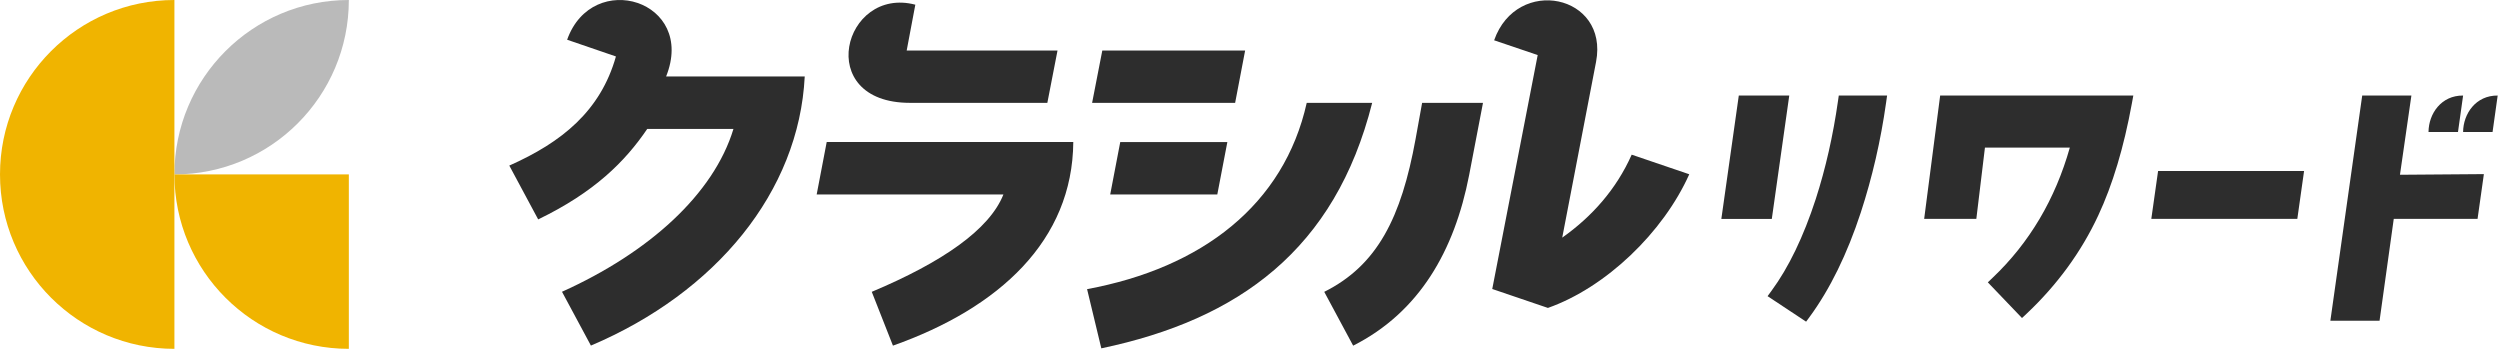 <svg width="129" height="18" viewBox="0 0 129 18" fill="none" xmlns="http://www.w3.org/2000/svg">
<g clip-path="url(#clip0_8_2220)">
<path d="M29.264 2.05L31.782 2.913C30.987 5.727 28.991 7.341 26.28 8.544L27.77 11.321C30.676 9.918 32.257 8.332 33.397 6.653H37.846C36.827 10.014 33.495 13.03 28.999 15.055L30.491 17.832C36.952 15.091 41.227 9.888 41.524 3.947H34.371C35.94 0.027 30.572 -1.623 29.264 2.05Z" fill="#2D2D2D"/>
<path fill-rule="evenodd" clip-rule="evenodd" d="M54.043 5.307H46.953C41.944 5.307 43.514 -0.733 47.231 0.242L46.785 2.606H54.568L54.043 5.307ZM51.777 10.033H42.141V10.032L42.658 7.328H55.382C55.343 12.413 51.565 15.892 46.076 17.835L44.983 15.058C48.611 13.534 51.055 11.854 51.777 10.033Z" fill="#2D2D2D"/>
<path fill-rule="evenodd" clip-rule="evenodd" d="M64.249 2.606L63.733 5.307H56.353L56.879 2.606H64.249ZM67.427 5.307C66.253 10.569 62.018 13.824 56.093 14.919L56.828 17.974C63.928 16.485 68.896 12.874 70.804 5.307H67.427ZM63.331 7.332H57.804L57.287 10.033H62.813L63.331 7.332Z" fill="#2D2D2D"/>
<path fill-rule="evenodd" clip-rule="evenodd" d="M84.195 7.981C84.195 7.981 84.195 7.981 84.195 7.98L84.193 7.981L84.195 7.981ZM80.611 12.262C82.13 11.188 83.398 9.778 84.195 7.981L87.166 8.992C85.818 12.001 82.864 14.833 79.873 15.889L77 14.912L79.345 2.841L77.097 2.079C78.271 -1.264 83.021 -0.288 82.357 3.19L80.611 12.262ZM68.331 15.059C71.075 13.689 72.306 11.226 73.044 7.173L73.381 5.309H76.522L75.806 9.042C75.051 12.93 73.242 16.108 69.823 17.836L68.331 15.059Z" fill="#2D2D2D"/>
<path fill-rule="evenodd" clip-rule="evenodd" d="M93.692 10.273C94.203 8.691 94.588 6.988 94.84 5.214L94.881 4.93H97.374L97.321 5.306C97.047 7.252 96.608 9.156 96.017 10.965C95.313 13.112 94.425 14.922 93.382 16.344L93.195 16.598L91.207 15.282L91.412 15.002C92.293 13.806 93.06 12.215 93.692 10.273ZM89.722 4.93H92.326L91.425 11.298H88.821L89.722 4.93Z" fill="#2D2D2D"/>
<path d="M99.287 11.293H101.979L102.423 7.616H106.803C106.052 10.276 104.715 12.533 102.824 14.328L102.572 14.569L104.335 16.41L104.587 16.174C106.161 14.688 107.4 12.987 108.27 11.118C109.008 9.543 109.592 7.6 110.004 5.341L110.079 4.931H100.112L99.287 11.293Z" fill="#2D2D2D"/>
<path d="M111.008 11.292H118.542L118.89 8.825H111.357L111.008 11.292Z" fill="#2D2D2D"/>
<path fill-rule="evenodd" clip-rule="evenodd" d="M128.88 4.93C127.753 4.919 127.104 5.865 127.096 6.812H128.616L128.88 4.93ZM124.428 4.93H121.89L120.247 16.549H122.785L123.518 11.293H127.842L128.168 8.984L123.838 9.018L124.428 4.93ZM125.311 6.812C125.319 5.865 125.969 4.919 127.096 4.93L126.832 6.812H125.311Z" fill="#2D2D2D"/>
<path d="M9 9C13.971 9 18 4.971 18 0C13.029 0 9 4.029 9 9Z" fill="#BABABA"/>
<path d="M9 18C4.029 18 0 13.971 0 9C0 4.029 4.029 0 9 0V18Z" fill="#F0B400"/>
<path d="M18 18C13.029 18 9 13.971 9 9H18V18Z" fill="#F0B400"/>
</g>
<defs>
<clipPath id="clip0_8_2220">
<rect width="128.88" height="18" fill="white"/>
</clipPath>
</defs>
</svg>
